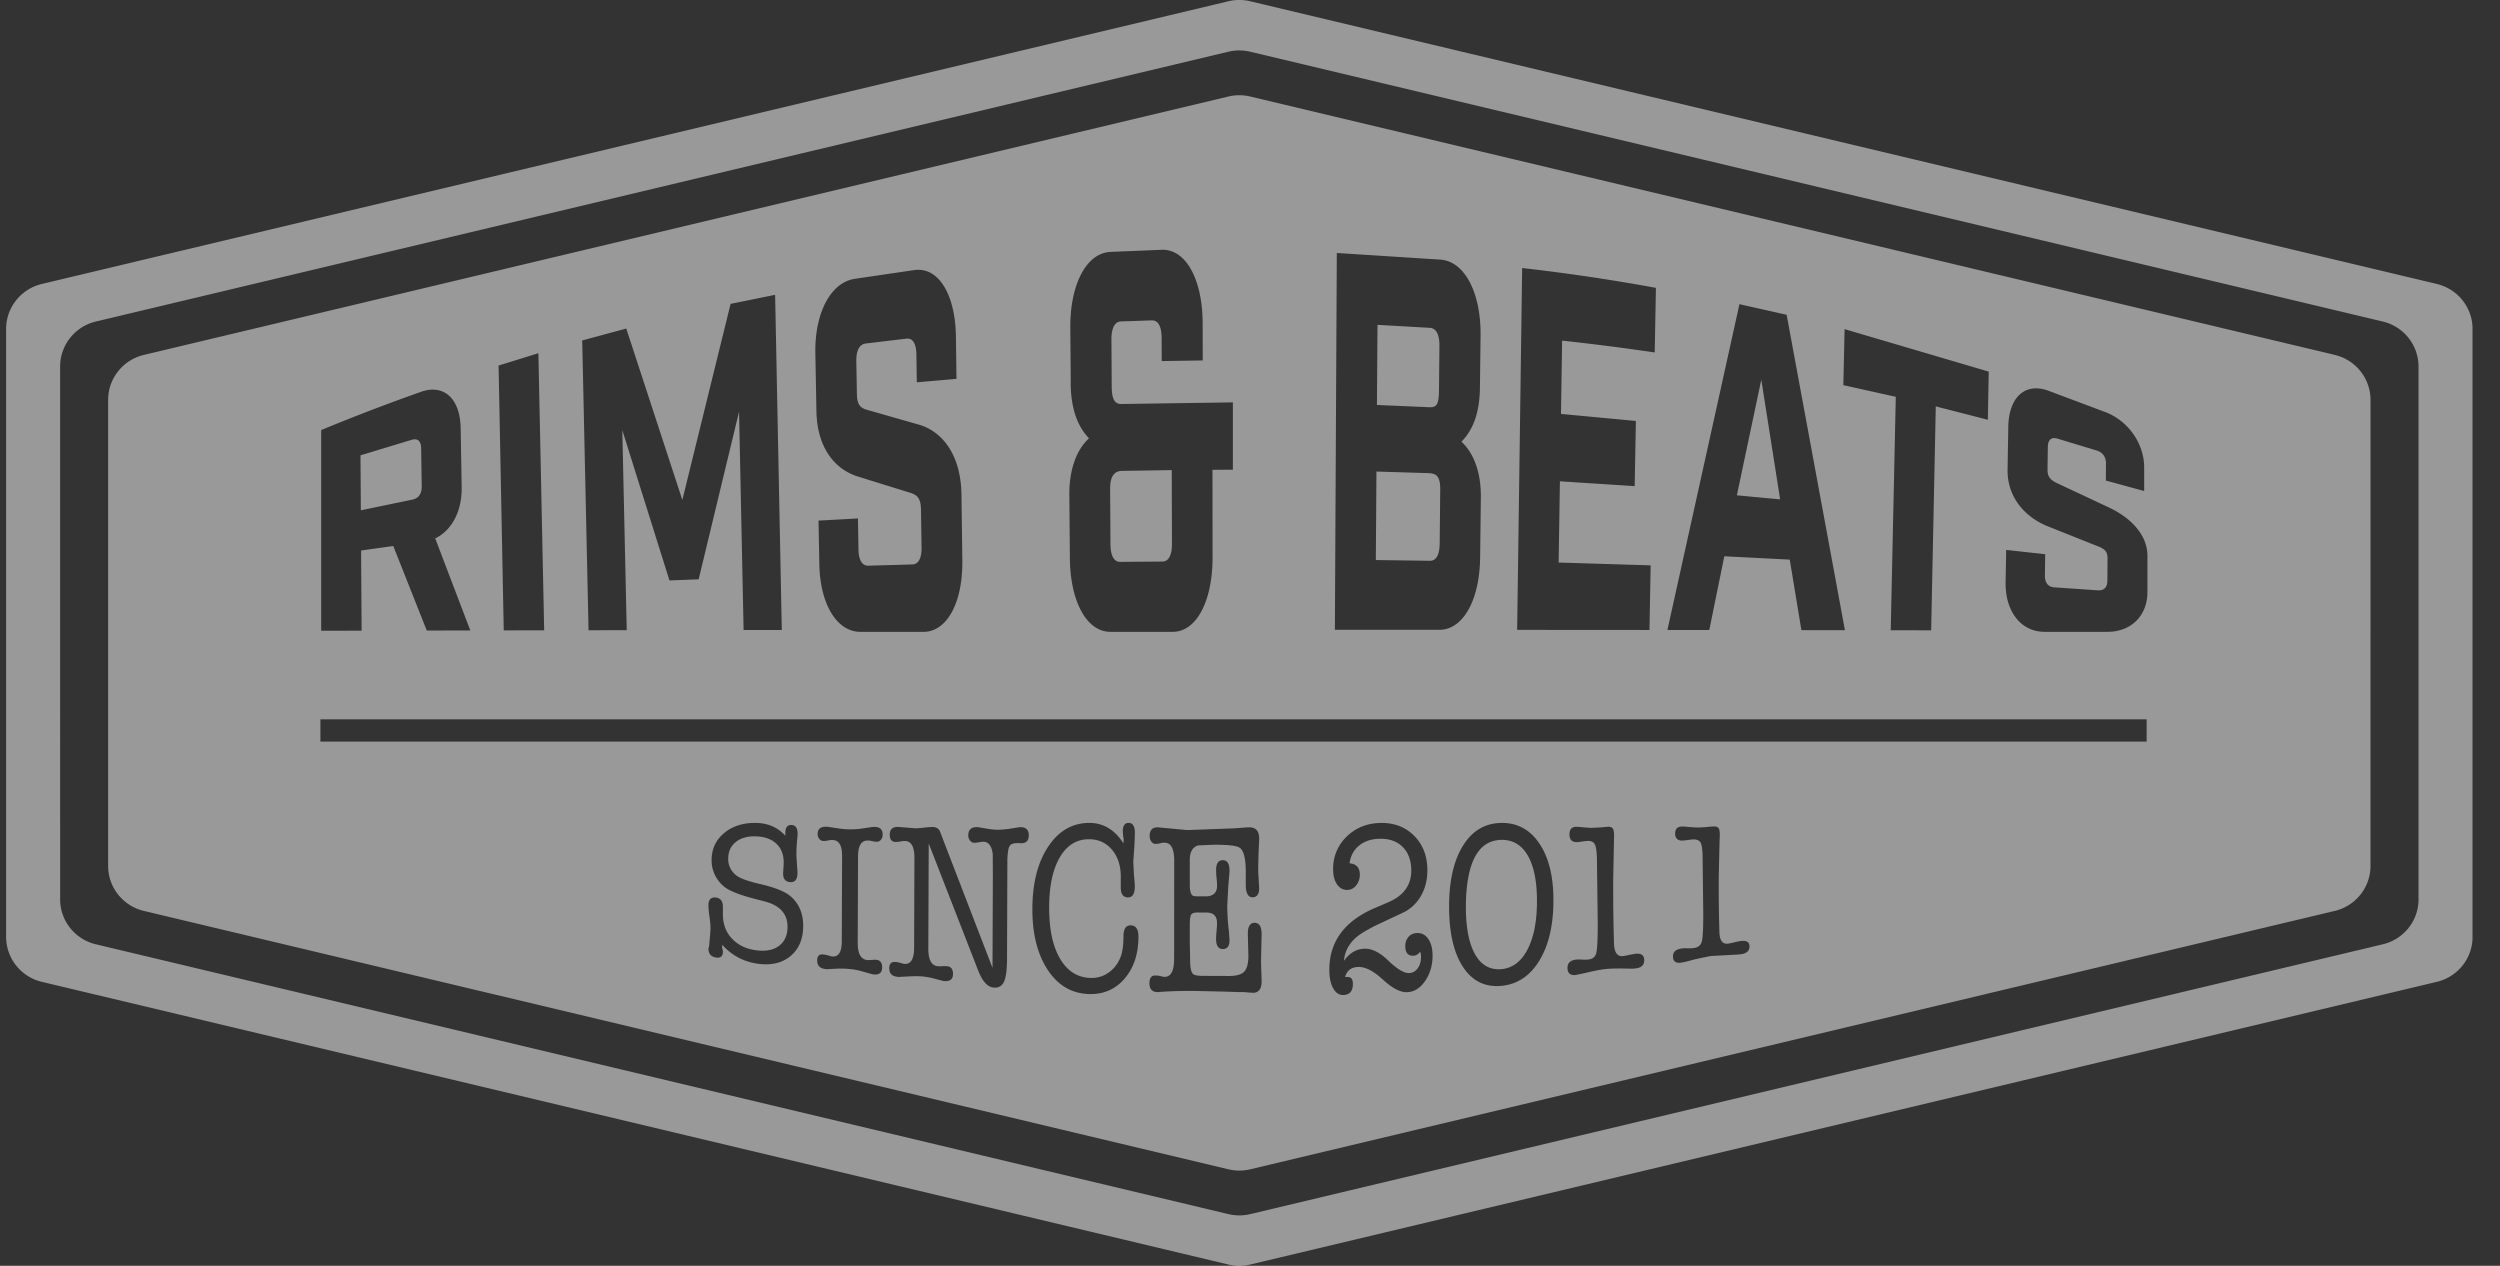 <svg xmlns="http://www.w3.org/2000/svg" width="79" height="40" fill="none"
						><rect width="100%" height="100%" fill="#333333" stroke="none"/><g clip-path="url(#A)"
							><path
								d="M35.397 17.755l1.336-.01c.196-.001.302-.201.301-.566l-.007-2.324-1.575.025c-.215.004-.375.14-.372.569l.011 1.748c.002.363.11.559.306.558zm12.059 8.785c-.733.006-1.111.683-1.134 2.034v.11c.002.643.1 1.136.292 1.474s.464.493.815.468c.359-.026.639-.236.84-.622s.301-.9.299-1.549c-.002-.62-.1-1.093-.292-1.422s-.466-.496-.821-.493zm-34.13-11.168l-.017-1.204c-.003-.23-.109-.326-.3-.27l-1.618.491.012 1.736 1.631-.338c.192-.039.295-.185.292-.415zm32.186.113c.005-.487-.156-.526-.406-.535l-1.61-.049-.02 2.796 1.71.024c.196.003.305-.19.308-.547l.017-1.689h0zm10.145-3.487l-.772 3.654 1.367.128-.595-3.782zm21.346-3.025l-1.271-.303L39.985.154 39.507.04c-.226-.054-.462-.054-.688 0l-.479.114L2.594 8.67l-1.271.303c-.663.158-1.13.746-1.13 1.422v19.209c0 .676.467 1.265 1.13 1.422l1.271.303 35.746 8.516.479.114c.226.054.462.054.688 0l.479-.114 35.746-8.516 1.271-.303c.663-.158 1.13-.746 1.13-1.422V10.396c0-.676-.467-1.264-1.13-1.422h0zm-.577 19.445c0 .676-.467 1.264-1.13 1.422l-35.746 8.516-.043.01c-.226.054-.462.054-.688 0l-.043-.01L3.03 29.84c-.663-.158-1.13-.746-1.13-1.422V11.582c0-.676.467-1.264 1.13-1.422l35.745-8.516.043-.01c.226-.054.462-.054.688 0l.043.01 35.746 8.516c.663.158 1.13.746 1.13 1.422v16.836zM45.472 12.33l.014-1.397c.004-.358-.102-.56-.3-.573l-1.657-.095-.018 2.532 1.651.071c.233.012.306-.082.31-.537h0zm28.306-1.116L39.506 3.05c-.226-.054-.462-.054-.688 0L4.547 11.215c-.663.158-1.13.746-1.13 1.422v14.726c0 .676.467 1.264 1.13 1.422l34.272 8.165c.226.054.462.054.688 0l34.271-8.165c.663-.158 1.13-.746 1.13-1.422V12.637c0-.677-.467-1.264-1.13-1.422h0zm-15.49-.814l4.556 1.343-.028 1.522-1.645-.423-.146 7.076-1.278-.002.16-7.377-1.657-.368.039-1.77zm-3.322-.788l1.492.335 1.842 9.968-1.376-.002-.368-2.229-2.068-.106-.475 2.331-1.323-.001 2.276-10.295h0zM48.1 8.469a63.5 63.5 0 0 1 4.227.627l-.038 2.042a77.01 77.01 0 0 0-2.926-.374l-.036 2.316 2.367.222-.038 2.06-2.363-.153-.04 2.567 2.908.089-.038 2.042-4.181-.003.158-11.435h.001zm-5.857-.475l3.289.211c.758.065 1.27 1.053 1.254 2.404l-.02 1.64c-.008.692-.168 1.292-.585 1.708.443.41.623 1.077.614 1.768l-.023 1.896c-.016 1.35-.542 2.281-1.288 2.281l-3.302-.001.061-11.906h0zm-8.407 4.107l-.014-1.737c-.011-1.377.505-2.365 1.265-2.404l1.628-.067c.76-.023 1.287.936 1.289 2.333l.002 1.164-1.296.02-.003-.73c-.001-.365-.11-.561-.309-.556l-.974.033c-.198.008-.305.21-.303.573l.009 1.484c.002.396.093.558.309.552l3.52-.051v2.129l-.645.001.003 2.76c.002 1.397-.512 2.361-1.258 2.361h-1.971c-.746 0-1.268-.95-1.28-2.326l-.017-1.998c-.006-.704.176-1.382.621-1.791-.415-.431-.573-1.046-.579-1.751h0zm-6.84-3.288l1.903-.28c.755-.101 1.29.763 1.308 2.101l.018 1.338-1.254.109-.013-.88c-.005-.346-.116-.523-.313-.5l-1.29.154c-.197.025-.301.223-.295.56l.018 1.042c.006.337.115.433.313.491l1.672.478c.701.214 1.302.928 1.319 2.204l.028 2.073c.018 1.339-.485 2.264-1.23 2.264h-1.988c-.746 0-1.277-.871-1.301-2.134l-.026-1.382 1.246-.068.017.98c.006.337.116.518.311.512l1.388-.038c.196-.005.3-.196.294-.542l-.018-1.195c-.005-.346-.114-.451-.311-.519l-1.669-.518c-.7-.211-1.301-.866-1.324-2.068l-.034-1.833c-.024-1.262.479-2.228 1.231-2.348h0zm-7.206 1.569l1.772 5.416 1.525-6.196 1.407-.286.211 10.592-1.207.001-.144-6.899-1.276 5.296-.923.036-1.49-4.749.14 6.321-1.207.002-.2-9.158 1.391-.376h0zm-2.777.779l.183 8.757-1.278.002-.163-8.369 1.258-.39zM10.15 13.59a63.57 63.57 0 0 1 3.15-1.207c.726-.26 1.241.213 1.257 1.143l.032 1.87c.013.753-.311 1.366-.836 1.617l1.109 2.909-1.376.003-1.059-2.671-1.017.142.017 2.533-1.278.003V13.59zm14.827 16.624c-.268.222-.614.299-1.037.239-.451-.064-.824-.269-1.12-.599v.054.036c.016.066.024.108.024.128 0 .147-.073.209-.219.186-.159-.024-.238-.12-.238-.286 0-.02.006-.035.018-.045l.027-.305a4.44 4.44 0 0 0 .02-.295 2.92 2.92 0 0 0-.033-.36 2.96 2.96 0 0 1-.033-.359c0-.178.075-.26.226-.247s.232.111.232.292v.109.139c0 .303.095.553.284.757s.447.329.771.371c.301.039.54-.007.718-.14s.268-.334.269-.6c.001-.408-.237-.676-.713-.801l-.34-.089c-.338-.088-.601-.18-.786-.275-.17-.088-.307-.219-.408-.387a1.05 1.05 0 0 1-.152-.554c0-.349.127-.628.382-.847s.586-.332.992-.332c.39 0 .709.132.955.405v-.09c0-.167.063-.25.186-.25.135 0 .203.093.202.28v.039c0 .009-.006.074-.018.194a4.58 4.58 0 0 0-.019.435 5.27 5.27 0 0 0 .011.208l.017.26a.54.54 0 0 1 .006.091c-.001.208-.075.308-.222.3-.155-.008-.232-.098-.232-.269v-.032l.012-.173.006-.141c.001-.256-.079-.46-.24-.607s-.383-.222-.665-.226c-.259-.003-.465.06-.618.187s-.23.298-.23.517a.64.64 0 0 0 .339.584c.127.073.35.146.668.22.472.109.797.239.971.393.262.229.392.542.391.934-.001.409-.136.729-.404.951h0zm2.429.123a.71.71 0 0 0 .125-.002c.076-.006.129-.009.161-.005.123.012.185.091.184.239-.001.167-.089.241-.264.223-.008-.001-.025 0-.042-.005s-.03-.01-.042-.011l-.31-.088c-.103-.029-.213-.05-.328-.062a2.74 2.74 0 0 0-.447-.016l-.274.015c-.008-.001-.024.002-.042.002s-.036-.004-.048-.006c-.171-.02-.256-.11-.256-.269 0-.141.062-.205.185-.191.02.002.084.007.161.03.041.013.085.029.125.033.203.021.305-.137.306-.474l.01-2.702c.001-.332-.1-.5-.303-.503-.056-.001-.099.005-.125.012a.64.64 0 0 1-.161.018c-.052-.001-.096-.022-.131-.065s-.053-.094-.053-.156c.001-.154.088-.231.264-.23.024 0 .052.002.083.007l.317.048c.119.018.243.028.37.029a2.66 2.66 0 0 0 .406-.032l.269-.04a.62.62 0 0 1 .084-.006c.175 0 .263.082.262.243 0 .065-.018.119-.054.162s-.08.065-.132.064a.66.66 0 0 1-.161-.023.51.51 0 0 0-.125-.015c-.203-.002-.305.164-.306.501l-.01 2.734c-.001.341.099.521.302.541h0zm4.861-3.692l-.067-.001c-.024 0-.037 0-.061 0-.122-.001-.201.03-.238.095s-.059.204-.068.421l-.001.422-.003.754-.007 1.975c-.001.34-.033.578-.096.712s-.17.196-.322.185c-.196-.014-.362-.198-.497-.548l-1.559-4.005-.013 3.318c-.001.357.099.543.303.559.032.003.08.003.143 0a1.45 1.45 0 0 1 .143 0c.128.01.191.091.191.246-.001.164-.091.238-.27.224-.008-.001-.022 0-.036-.003s-.034-.01-.042-.011l-.245-.064a2.3 2.3 0 0 0-.382-.069 2.98 2.98 0 0 0-.4-.001l-.293.015c-.008-.001-.024.003-.042.003s-.036-.003-.048-.005c-.171-.017-.256-.107-.256-.269.001-.144.064-.21.192-.199.02.002.084.005.161.028.041.012.085.028.125.032.203.017.305-.151.307-.505l.002-.495.002-.623.002-.609.004-1.118c.001-.354-.101-.532-.306-.534-.028 0-.067.004-.119.013a1.02 1.02 0 0 1-.166.019c-.127-.002-.189-.079-.189-.233.001-.163.086-.244.257-.243.024 0 .055.002.095.007l.459.036c.059 0 .149-.007.268-.02a2.48 2.48 0 0 1 .269-.021c.123 0 .204.051.244.151l.065.173 1.59 4.128.011-2.968-.004-.633c-.035-.256-.134-.384-.297-.385-.032 0-.08.005-.143.017a.82.82 0 0 1-.143.017c-.052-.001-.097-.024-.134-.07s-.056-.101-.056-.164c.001-.175.09-.262.27-.261.036 0 .062.002.078.007l.269.045a2.09 2.09 0 0 0 .334.03 2.79 2.79 0 0 0 .412-.04l.209-.034c.008 0 .024-.005.042-.007s.03 0 .042 0c.171 0 .257.086.256.258s-.082.25-.244.249v-.001zm3.265 4.287c-.296.339-.678.499-1.145.479-.539-.023-.969-.285-1.288-.776s-.478-1.128-.476-1.916c.002-.813.169-1.464.499-1.963s.764-.752 1.302-.752c.442 0 .802.216 1.08.651v-.086c0-.026.003-.059 0-.086s-.012-.05-.012-.055l-.012-.157c0-.178.062-.267.186-.267.131 0 .197.108.196.323l-.013.368-.037.529.02.422.027.292v.077c0 .23-.072.345-.216.343-.156-.002-.231-.112-.227-.33v-.274c.009-.364-.08-.662-.267-.89s-.431-.343-.733-.344c-.393-.002-.702.189-.925.57s-.336.904-.338 1.576c-.002.687.111 1.226.34 1.62s.548.602.959.617c.224.008.425-.053.602-.185a1.05 1.05 0 0 0 .375-.533c.048-.147.072-.346.073-.596 0-.235.076-.351.228-.348.164.003.245.122.245.357-.001.548-.149.994-.445 1.333h0zm4.056.438a2.11 2.11 0 0 1-.21-.014 3.07 3.07 0 0 0-.264-.007c.028 0-.128-.005-.468-.015l-.881-.02c-.376-.004-.743.006-1.102.03-.016 0-.036.005-.054.007s-.032-.001-.036-.001c-.168-.003-.252-.098-.251-.282 0-.164.062-.245.186-.242.02 0 .085-.001.162.018.04.01.086.024.126.025.204.003.306-.188.306-.574l.003-3.094c0-.381-.101-.571-.304-.572a.46.46 0 0 0-.126.015.56.56 0 0 1-.161.023c-.052 0-.096-.025-.131-.074s-.054-.109-.054-.181c0-.179.084-.269.251-.269a3.2 3.2 0 0 1 .089.008l.834.078h.059l1.435-.054c.028 0 .131-.008.31-.023a2.04 2.04 0 0 1 .173-.008c.206 0 .31.119.31.355a12.81 12.81 0 0 1-.017.394l-.013.456a4.84 4.84 0 0 0 .01.379l.02.332c0 .196-.071.294-.212.294s-.212-.136-.212-.409v-.402c0-.433-.07-.689-.209-.765-.103-.057-.371-.085-.801-.085l-.502.023c-.172.056-.257.211-.257.463v.348.17.155.1c0 .206.035.325.106.356.027.01.075.016.142.016l.242.001c.248.001.372-.11.372-.332a2.54 2.54 0 0 0-.015-.239 2.59 2.59 0 0 1-.015-.263c0-.206.071-.309.212-.309s.212.111.212.333c0 .041-.013.201-.039.479l-.033.627a10.74 10.74 0 0 0 .024.549l.03.271.018.271c0 .186-.072.279-.215.278s-.21-.109-.21-.325c0-.056.005-.139.015-.247s.015-.191.015-.248c0-.222-.114-.333-.341-.334l-.269-.001c-.116-.001-.187.025-.212.076s-.039.162-.039.332v.479a14.35 14.35 0 0 0 .006.332l.006.34c.002.204.036.337.096.387.043.037.148.056.312.057l.815.003c.236 0 .398-.046.485-.136s.132-.26.132-.507l-.009-.344-.009-.344c0-.232.071-.348.212-.349.149-.001.224.117.224.355l-.009.425-.009.425a8.29 8.29 0 0 0 .009.321l.009.321c0 .242-.092.364-.275.365v-.001zm5.45-.377c-.155.228-.344.349-.568.361-.212.011-.466-.119-.765-.394s-.559-.411-.782-.404-.363.113-.418.319l.072-.002c.116-.004.174.068.174.216 0 .229-.099.347-.299.354-.132.005-.239-.065-.321-.208s-.123-.337-.124-.583c-.002-.894.478-1.548 1.438-1.959l.43-.184c.482-.208.722-.541.721-1.002-.001-.311-.089-.555-.262-.734s-.412-.27-.715-.268c-.267.001-.488.07-.663.209s-.278.327-.31.567c.215.019.323.137.324.355a.53.53 0 0 1-.113.341c-.076.095-.169.143-.281.145-.136.002-.244-.057-.326-.176s-.123-.276-.123-.47a1.39 1.39 0 0 1 .44-1.051c.294-.281.658-.42 1.093-.42.422 0 .768.14 1.038.417s.405.632.407 1.071c.001.299-.063.564-.192.797s-.309.411-.54.532l-.717.337c-.291.134-.525.262-.699.383-.127.089-.236.202-.326.336s-.144.297-.164.486c.179-.25.396-.377.652-.385.235-.007.483.118.743.369.287.277.51.409.666.401.112-.005.202-.056.272-.152s.104-.216.104-.361a.63.63 0 0 0-.024-.164c-.064.083-.135.126-.215.129-.171.008-.258-.095-.258-.305 0-.115.033-.212.101-.29s.157-.118.269-.122c.148-.005.267.056.356.185s.135.302.136.52c.001.308-.076.576-.231.804h0zm3.61-.644c-.297.49-.704.763-1.222.806-.506.041-.904-.157-1.195-.599s-.437-1.073-.44-1.883c-.003-.825.145-1.481.444-1.957s.709-.711 1.231-.711c.498 0 .892.222 1.182.656s.437 1.016.44 1.757c.003.802-.144 1.442-.441 1.932zm3.045.252c-.068.008-.131.011-.191.009-.334-.01-.588-.007-.763.012s-.39.061-.644.125l-.304.063c-.171.017-.257-.057-.258-.222s.097-.249.291-.267c.06-.005.125 0 .185.003.09.006.155-.001.179-.003.139-.013.225-.084.256-.213s.046-.454.044-.978l-.025-1.98c-.005-.232-.026-.387-.064-.464s-.113-.115-.224-.113c-.04.001-.097.007-.173.019s-.134.019-.173.02c-.155.002-.233-.078-.234-.241s.073-.244.22-.244a2.26 2.26 0 0 1 .224.017l.236.017.317-.015.227-.021c.087 0 .141.03.162.087.015.04.024.11.025.209l-.005.162-.025 1.31.003.763.008.56.014.559c.003.308.097.456.276.438a1.77 1.77 0 0 0 .197-.037l.197-.037c.191-.021.286.046.287.199s-.087.241-.261.262h-.001zm3.326-.449a1.4 1.4 0 0 1-.19.016l-.761.042s-.389.071-.642.14a2.71 2.71 0 0 1-.303.07c-.171.023-.256-.042-.257-.194s.097-.233.291-.256c.06-.007.124-.005.185-.003.09.002.155-.006.179-.009.139-.017.224-.085.256-.204s.047-.416.046-.894l-.021-1.808c-.004-.212-.025-.353-.063-.423s-.113-.104-.224-.103a1.32 1.32 0 0 0-.173.018l-.173.019c-.155.003-.233-.071-.234-.22s.073-.224.221-.225c.048 0 .122.005.224.015s.18.015.236.015a3.28 3.28 0 0 0 .317-.014 3.23 3.23 0 0 1 .227-.019c.087 0 .141.027.162.079.015.036.024.1.024.19l-.006.147-.028 1.191.001.693.007.509.013.508c.002.28.096.411.274.387.044-.006.109-.02.196-.041s.152-.035.196-.041c.19-.026.285.03.285.169s-.087.221-.262.247h0zm12.815-6.717H10.125v-.705h57.709v.705zm.024-4.72c0 .74-.515 1.251-1.26 1.251h-1.988c-.746 0-1.249-.642-1.233-1.571l.018-1.018 1.233.136-.009.671c-.003.231.101.363.295.376l1.377.094c.194.014.301-.093.302-.301l.005-.721c.001-.209-.103-.29-.296-.366l-1.626-.648c-.681-.285-1.252-.9-1.237-1.785l.023-1.35c.016-.929.531-1.401 1.256-1.14l1.824.684c.72.281 1.214.999 1.214 1.744v.745l-1.211-.33.004-.533c.002-.21-.101-.356-.291-.416l-1.247-.378c-.191-.056-.297.039-.3.269l-.01.712c-.003.23.1.327.291.422l1.616.758c.678.31 1.251.846 1.251 1.55v1.145h0z"
								fill="#fff"
								fill-opacity=".5"
							/></g
						><defs><clipPath id="A"><path fill="#fff" transform="translate(.193)" d="M0 0h77.938v40H0z" /></clipPath></defs></svg
					>